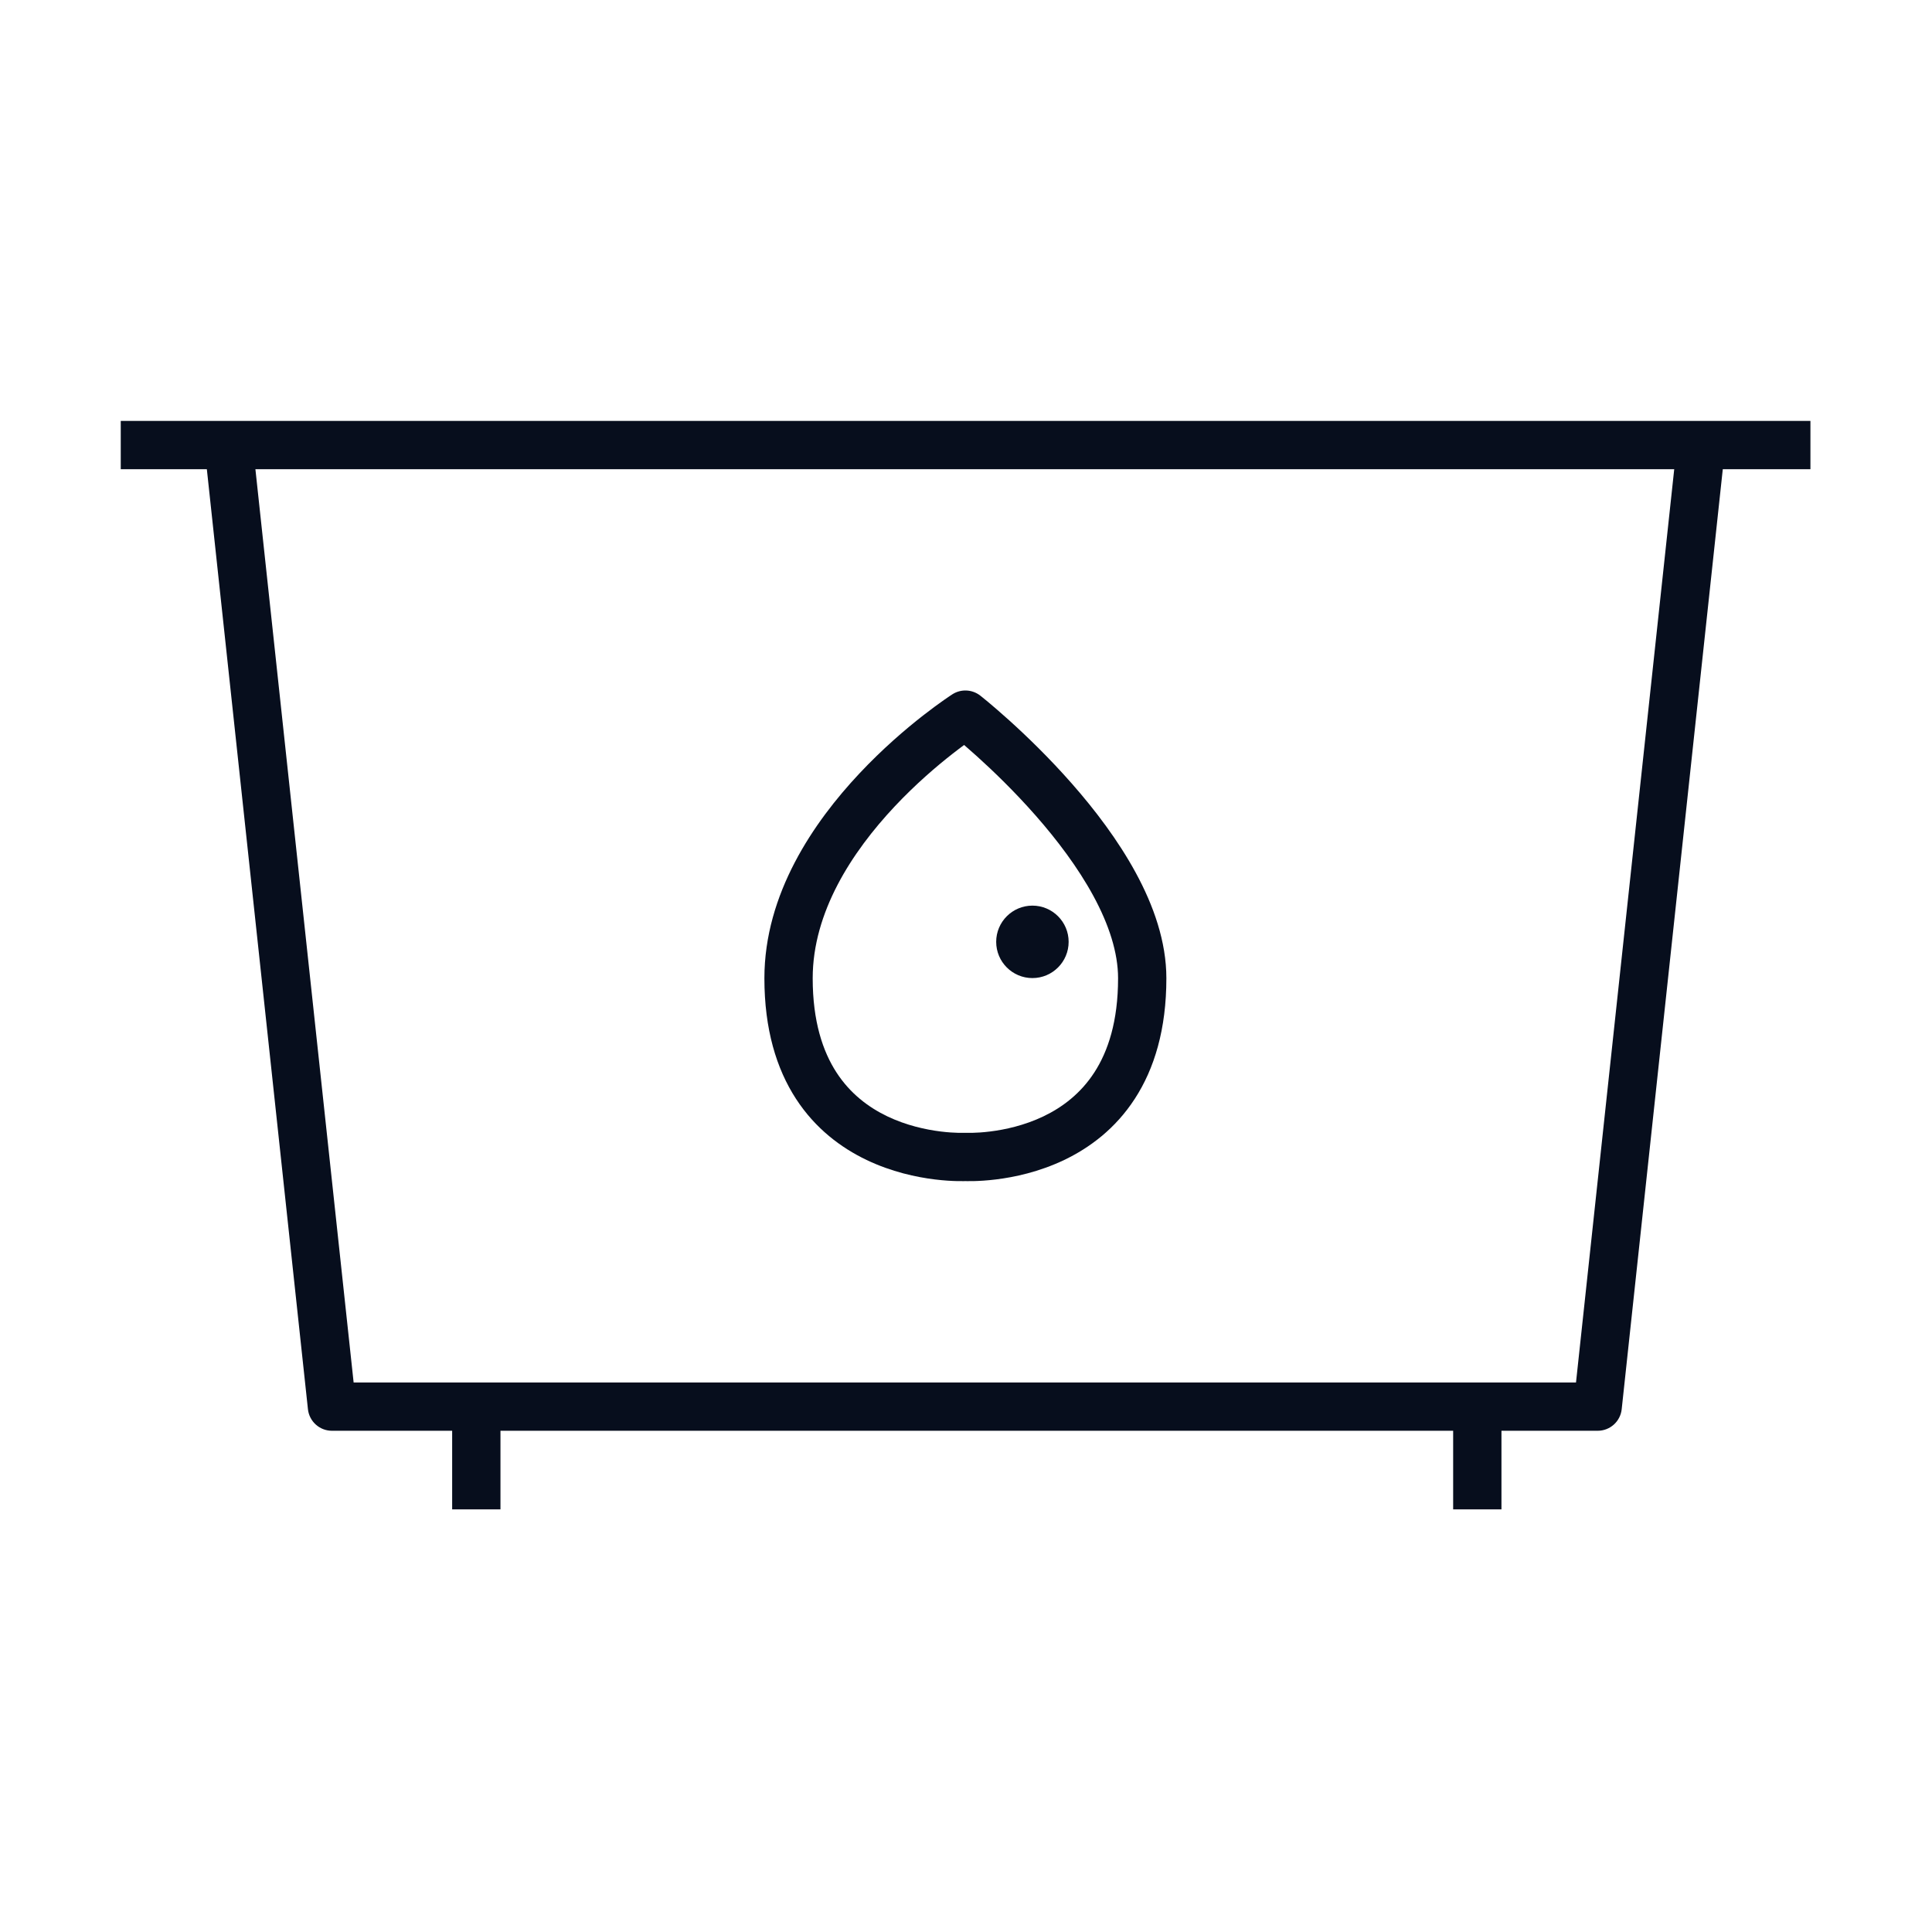 <svg width="80" height="80" viewBox="0 0 80 80" fill="none" xmlns="http://www.w3.org/2000/svg">
<path fill-rule="evenodd" clip-rule="evenodd" d="M74.966 19.429H5V17.429H74.966V19.429Z" fill="#070E1D"/>
<path fill-rule="evenodd" clip-rule="evenodd" d="M40.592 28.805L39.975 29.592L39.436 28.749C39.794 28.52 40.258 28.543 40.592 28.805ZM39.975 48.907C39.958 48.907 39.936 48.908 39.911 48.908C39.845 48.909 39.753 48.91 39.638 48.907C39.409 48.902 39.09 48.885 38.708 48.838C37.951 48.745 36.923 48.529 35.882 48.031C34.835 47.53 33.763 46.738 32.957 45.495C32.15 44.25 31.652 42.617 31.652 40.508C31.652 37.008 33.695 34.041 35.585 32.029C36.544 31.007 37.499 30.192 38.215 29.633C38.574 29.353 38.874 29.135 39.087 28.986C39.193 28.912 39.278 28.854 39.337 28.814C39.367 28.795 39.39 28.779 39.407 28.768L39.427 28.755L39.433 28.752L39.436 28.749C39.436 28.749 39.436 28.749 39.975 29.592C40.592 28.805 40.592 28.805 40.592 28.805L40.595 28.807L40.6 28.811L40.619 28.826C40.635 28.839 40.657 28.857 40.686 28.88C40.743 28.926 40.826 28.994 40.931 29.081C41.139 29.256 41.435 29.509 41.789 29.828C42.495 30.465 43.44 31.373 44.387 32.451C45.332 33.526 46.298 34.791 47.032 36.144C47.763 37.49 48.297 38.987 48.297 40.508C48.297 42.617 47.8 44.25 46.992 45.495C46.187 46.738 45.115 47.53 44.068 48.031C43.027 48.529 41.999 48.745 41.242 48.838C40.86 48.885 40.54 48.902 40.312 48.907C40.197 48.91 40.105 48.909 40.039 48.908C40.014 48.908 39.992 48.907 39.975 48.907ZM40.028 46.907L40.033 46.907C40.041 46.908 40.055 46.908 40.075 46.908C40.117 46.909 40.182 46.91 40.267 46.908C40.439 46.904 40.691 46.891 40.996 46.853C41.612 46.777 42.415 46.604 43.205 46.227C43.988 45.852 44.747 45.282 45.314 44.407C45.88 43.534 46.297 42.294 46.297 40.508C46.297 39.443 45.917 38.283 45.274 37.098C44.635 35.92 43.771 34.779 42.885 33.771C42.002 32.767 41.116 31.914 40.449 31.313C40.252 31.135 40.074 30.979 39.922 30.848C39.783 30.951 39.623 31.071 39.447 31.209C38.789 31.723 37.914 32.469 37.043 33.397C35.271 35.285 33.652 37.776 33.652 40.508C33.652 42.294 34.07 43.534 34.636 44.407C35.203 45.282 35.962 45.852 36.745 46.227C37.535 46.604 38.338 46.777 38.953 46.853C39.259 46.891 39.511 46.904 39.682 46.908C39.768 46.91 39.833 46.909 39.874 46.908C39.895 46.908 39.909 46.908 39.917 46.907L39.922 46.907C39.923 46.907 39.923 46.907 39.924 46.907C39.958 46.905 39.992 46.905 40.026 46.907C40.026 46.907 40.027 46.907 40.028 46.907C40.028 46.907 40.028 46.907 40.028 46.907Z" fill="#070E1D"/>
<path d="M44.25 39C44.25 39.828 43.578 40.5 42.75 40.5C41.922 40.5 41.25 39.828 41.25 39C41.25 38.172 41.922 37.5 42.75 37.5C43.578 37.5 44.25 38.172 44.25 39Z" fill="#070E1D"/>
<path fill-rule="evenodd" clip-rule="evenodd" d="M14.643 57.245L10.457 18.322L8.469 18.536L12.751 58.352C12.806 58.86 13.234 59.245 13.745 59.245H66.157C66.668 59.245 67.097 58.86 67.151 58.352L71.433 18.536L69.445 18.322L65.259 57.245H14.643Z" fill="#070E1D"/>
<path fill-rule="evenodd" clip-rule="evenodd" d="M18.723 62.5V58.245H20.723V62.5H18.723Z" fill="#070E1D"/>
<path fill-rule="evenodd" clip-rule="evenodd" d="M60.172 62.5V58.245H62.172V62.5H60.172Z" fill="#070E1D"/>
</svg>
